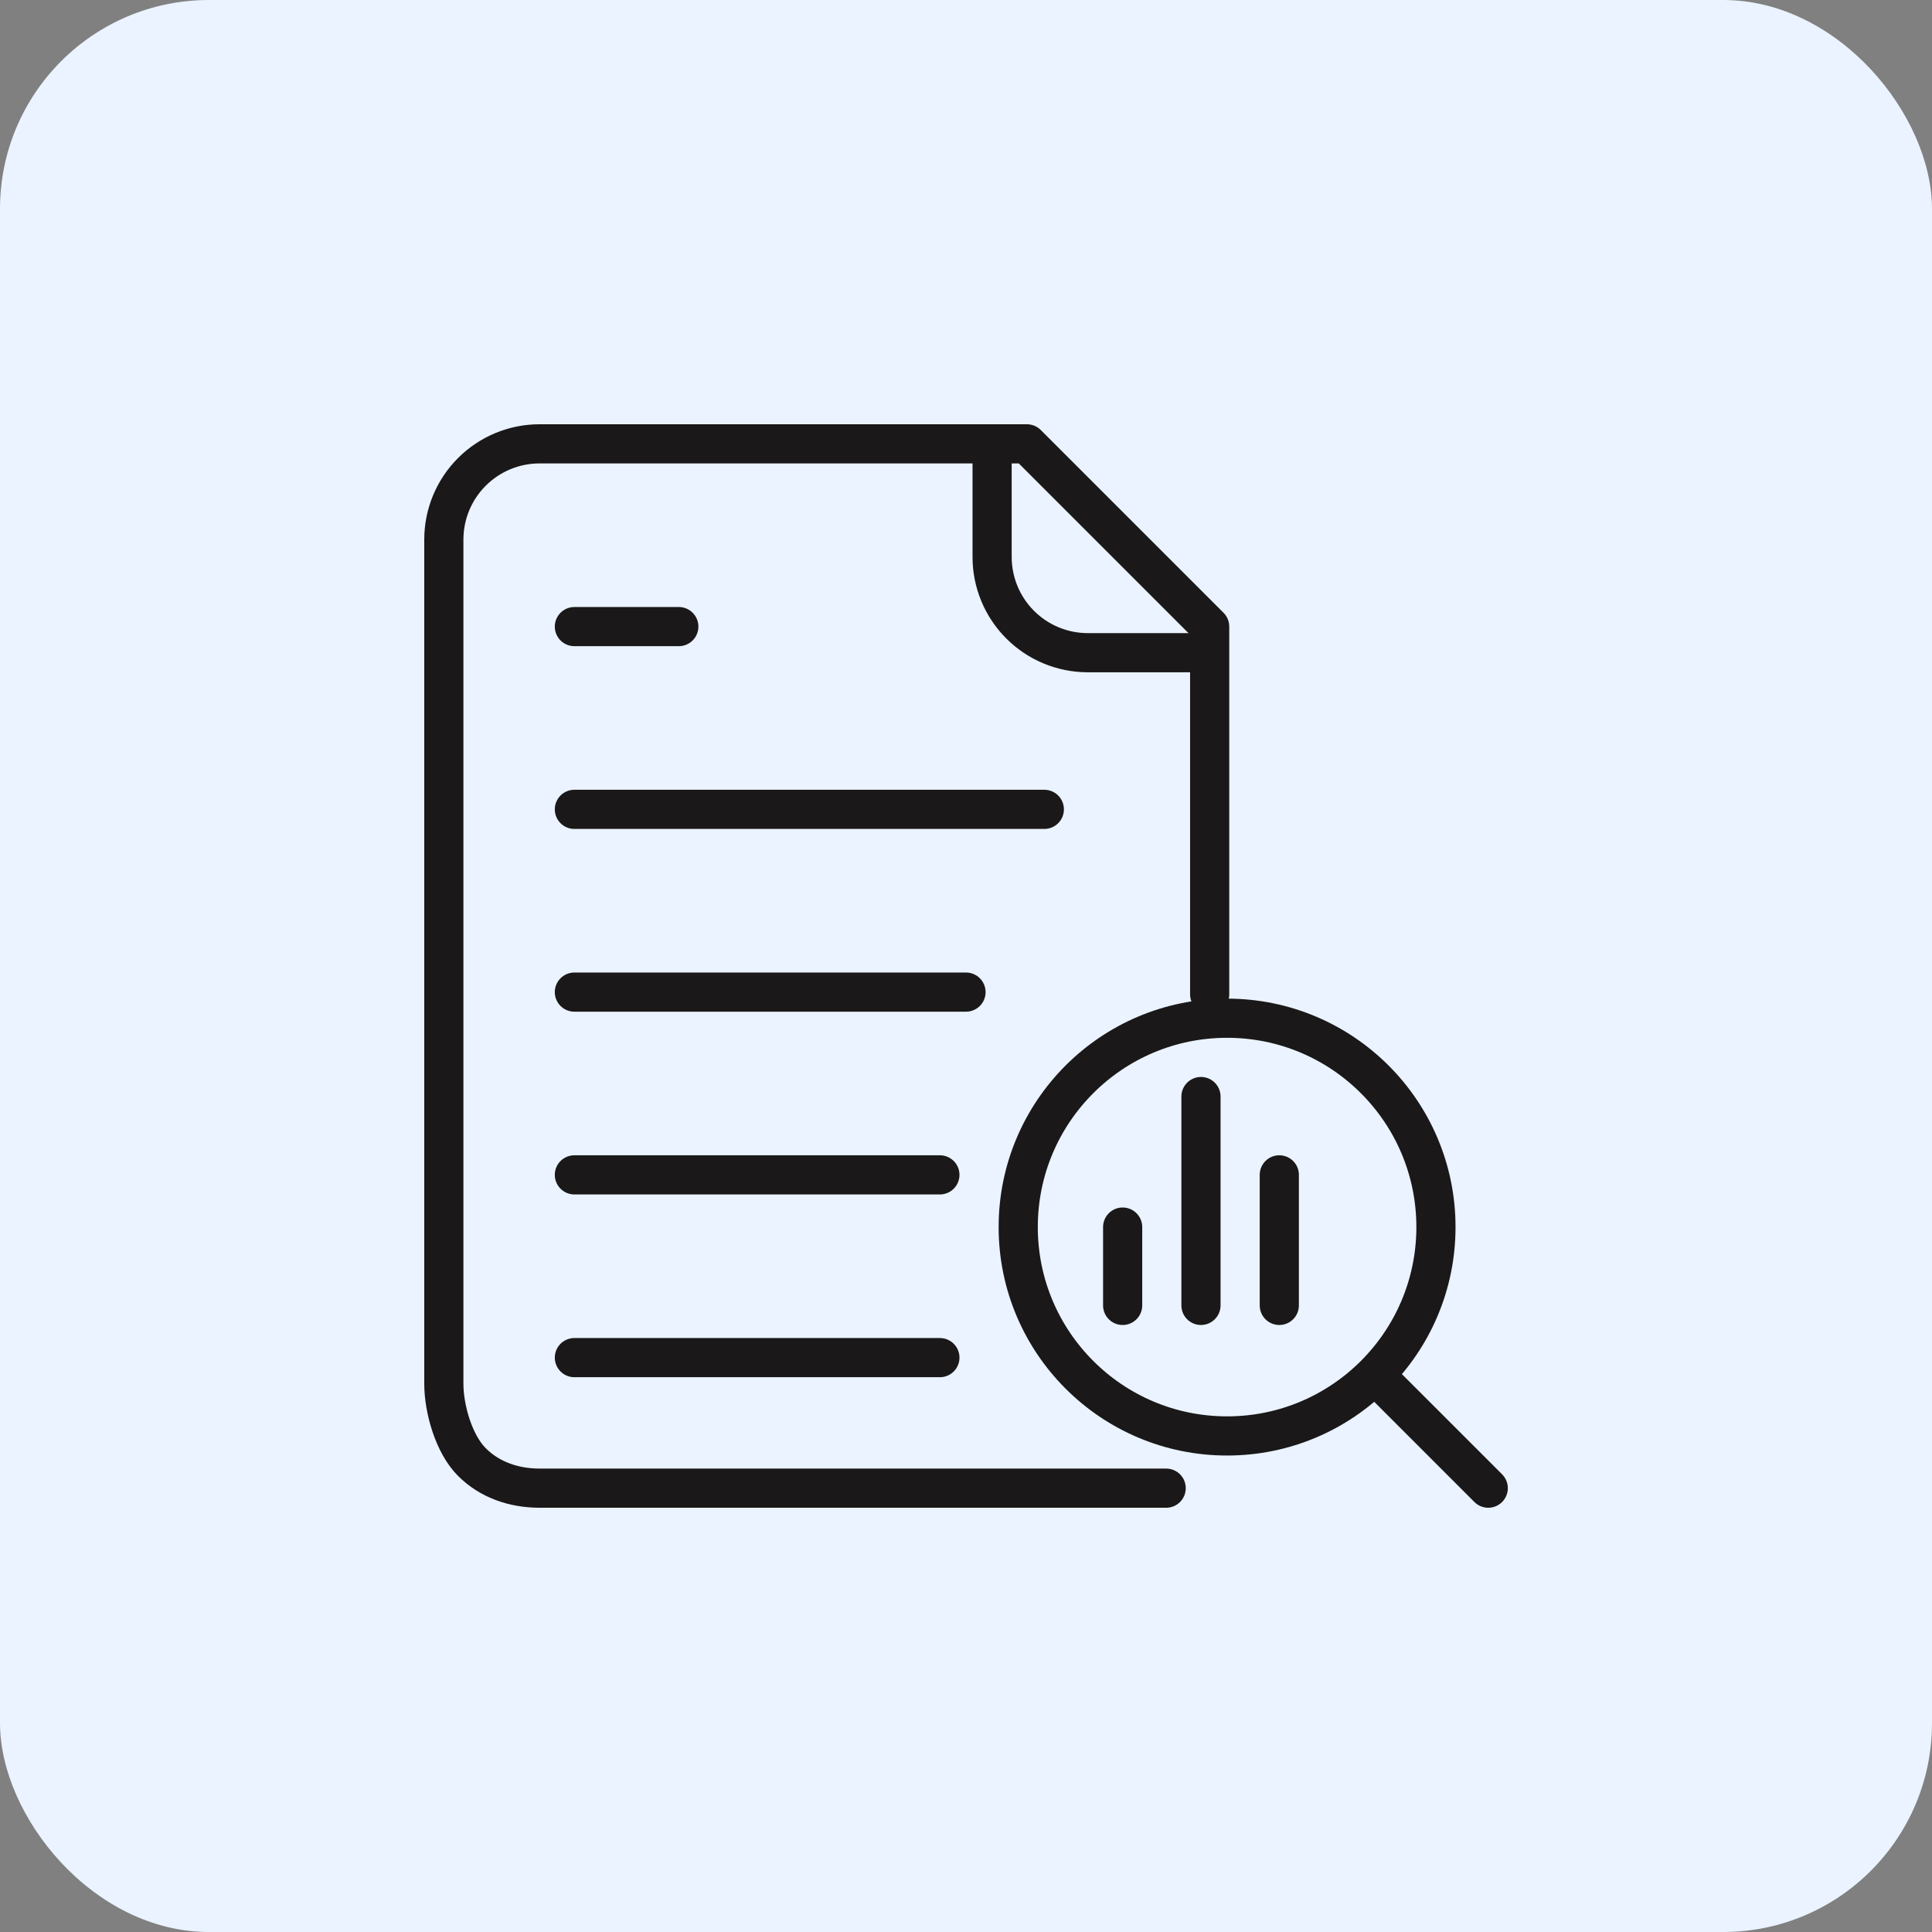 <svg width="74" height="74" viewBox="0 0 74 74" fill="none" xmlns="http://www.w3.org/2000/svg">
<rect x="0" y="0" width="74" height="74" fill="#808080" stroke="none"/>
<rect width="74" height="74" rx="8" fill="#EAF3FF"/>
<path d="M44.667 57H20.667C19.694 57 18.762 56.688 18.074 56C17.386 55.312 17 53.972 17 53V20.667C17 19.694 17.386 18.762 18.074 18.074C18.762 17.386 19.694 17 20.667 17H39.333L46.333 24V38.083" stroke="#1A1818" stroke-width="1.5" stroke-linecap="round" stroke-linejoin="round"/>
<path d="M38 17V21.333C38 22.306 38.386 23.238 39.074 23.926C39.762 24.614 40.694 25 41.667 25H46" stroke="#1A1818" stroke-width="1.5" stroke-linecap="round" stroke-linejoin="round"/>
<path d="M26 24H22" stroke="#1A1818" stroke-width="1.5" stroke-linecap="round" stroke-linejoin="round"/>
<path d="M40 31H22" stroke="#1A1818" stroke-width="1.5" stroke-linecap="round" stroke-linejoin="round"/>
<path d="M37 38H22" stroke="#1A1818" stroke-width="1.5" stroke-linecap="round" stroke-linejoin="round"/>
<path d="M36 45H22" stroke="#1A1818" stroke-width="1.5" stroke-linecap="round" stroke-linejoin="round"/>
<path d="M36 52H22" stroke="#1A1818" stroke-width="1.5" stroke-linecap="round" stroke-linejoin="round"/>
<path d="M47 55C51.418 55 55 51.418 55 47C55 42.582 51.418 39 47 39C42.582 39 39 42.582 39 47C39 51.418 42.582 55 47 55Z" stroke="#1A1818" stroke-width="1.5" stroke-linecap="round" stroke-linejoin="round"/>
<path d="M57.003 57L52.703 52.7" stroke="#1A1818" stroke-width="1.5" stroke-linecap="round" stroke-linejoin="round"/>
<path d="M49 50V45" stroke="#1A1818" stroke-width="1.5" stroke-linecap="round" stroke-linejoin="round"/>
<path d="M46 50V42" stroke="#1A1818" stroke-width="1.5" stroke-linecap="round" stroke-linejoin="round"/>
<path d="M43 50V47" stroke="#1A1818" stroke-width="1.5" stroke-linecap="round" stroke-linejoin="round"/>
</svg>
